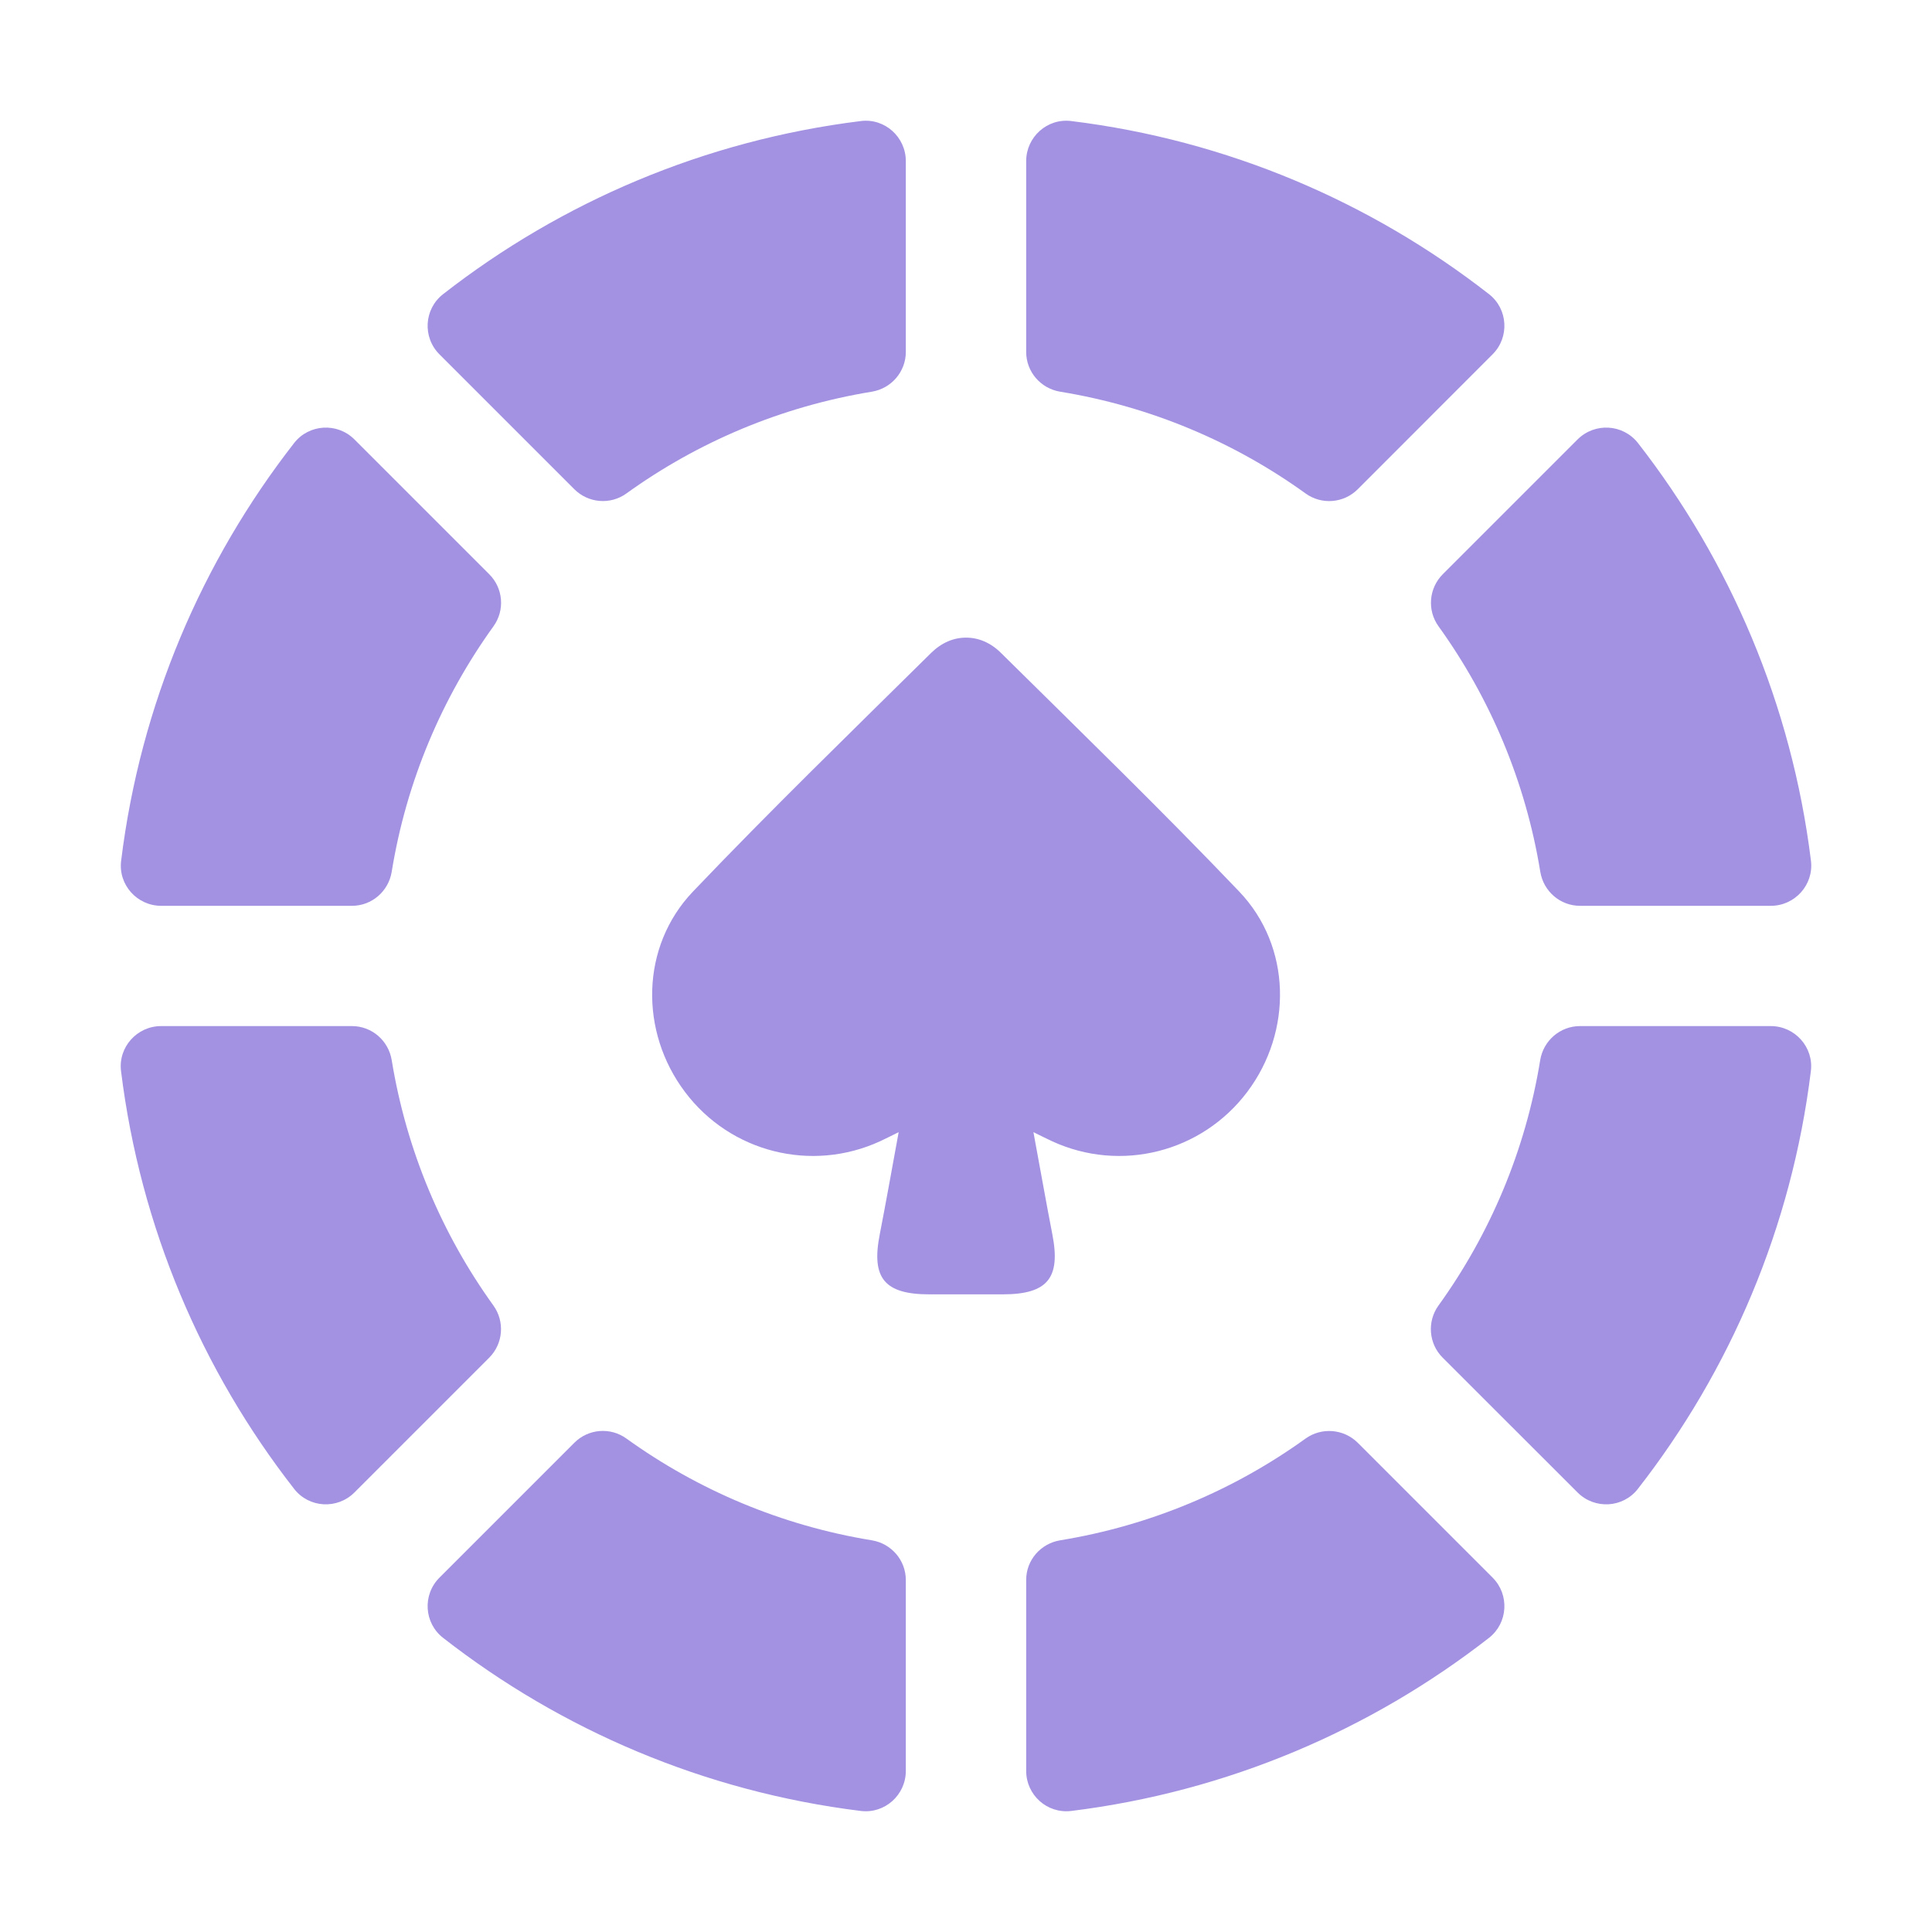 <svg xmlns="http://www.w3.org/2000/svg" width="20" height="20" viewBox="0 0 20 20" fill="none">
  <path d="M9.621 13.399C9.747 13.399 10.253 13.399 10.379 13.399C10.844 13.399 10.982 13.231 10.894 12.779C10.827 12.435 10.767 12.09 10.698 11.72C10.783 11.761 10.836 11.789 10.891 11.814C11.601 12.141 12.44 11.929 12.911 11.304C13.382 10.679 13.371 9.798 12.828 9.229C12.024 8.387 11.189 7.576 10.361 6.758C10.254 6.652 10.127 6.6 10.001 6.601C9.874 6.6 9.748 6.652 9.64 6.758C8.812 7.576 7.977 8.387 7.174 9.229C6.63 9.799 6.62 10.68 7.091 11.304C7.561 11.929 8.4 12.141 9.111 11.814C9.166 11.789 9.219 11.761 9.303 11.72C9.235 12.09 9.174 12.435 9.107 12.779C9.018 13.231 9.156 13.399 9.621 13.399ZM5.108 6.484C4.576 7.223 4.207 8.087 4.055 9.024C4.022 9.227 3.849 9.377 3.643 9.377H1.669C1.419 9.377 1.223 9.159 1.254 8.911C1.453 7.292 2.091 5.81 3.045 4.586C3.199 4.389 3.492 4.372 3.669 4.549L5.065 5.945C5.21 6.09 5.228 6.318 5.108 6.484ZM14.891 13.515C15.423 12.777 15.792 11.912 15.944 10.975C15.977 10.772 16.151 10.622 16.356 10.622H18.331C18.581 10.622 18.777 10.841 18.746 11.088C18.547 12.707 17.909 14.19 16.955 15.413C16.801 15.611 16.508 15.627 16.331 15.45L14.934 14.054C14.79 13.91 14.771 13.681 14.891 13.515ZM14.055 5.065C13.909 5.21 13.681 5.228 13.515 5.108C12.777 4.576 11.912 4.208 10.976 4.055C10.773 4.022 10.623 3.849 10.623 3.643V1.668C10.623 1.418 10.841 1.222 11.089 1.253C12.707 1.452 14.189 2.09 15.414 3.045C15.611 3.198 15.628 3.492 15.451 3.668L14.055 5.065ZM9.024 4.055C8.088 4.208 7.223 4.576 6.485 5.108C6.319 5.228 6.091 5.209 5.946 5.065L4.55 3.669C4.372 3.492 4.389 3.199 4.587 3.045C5.81 2.091 7.293 1.453 8.912 1.253C9.159 1.222 9.377 1.418 9.377 1.668V3.643C9.377 3.848 9.227 4.022 9.024 4.055ZM18.331 9.377H16.357C16.151 9.377 15.978 9.227 15.945 9.024C15.792 8.087 15.424 7.223 14.892 6.484C14.772 6.318 14.791 6.09 14.935 5.945L16.331 4.549C16.509 4.372 16.801 4.389 16.956 4.586C17.909 5.81 18.547 7.292 18.747 8.911C18.777 9.159 18.581 9.377 18.331 9.377ZM1.668 10.622H3.643C3.849 10.622 4.022 10.772 4.055 10.975C4.208 11.912 4.576 12.777 5.108 13.515C5.227 13.681 5.209 13.909 5.065 14.054L3.669 15.45C3.492 15.627 3.199 15.611 3.045 15.413C2.091 14.19 1.453 12.707 1.253 11.088C1.222 10.841 1.418 10.622 1.668 10.622ZM10.976 15.945C11.912 15.792 12.777 15.424 13.515 14.892C13.681 14.773 13.909 14.791 14.055 14.935L15.451 16.331C15.628 16.508 15.611 16.801 15.414 16.955C14.19 17.909 12.707 18.547 11.089 18.747C10.84 18.777 10.623 18.582 10.623 18.332V16.357C10.622 16.151 10.773 15.978 10.976 15.945ZM5.946 14.935C6.091 14.79 6.319 14.772 6.485 14.892C7.224 15.424 8.088 15.792 9.024 15.945C9.227 15.978 9.377 16.151 9.377 16.357V18.332C9.377 18.582 9.159 18.777 8.912 18.747C7.293 18.547 5.81 17.909 4.587 16.955C4.389 16.801 4.372 16.508 4.55 16.331L5.946 14.935Z" fill="#A391E2"/>
</svg>